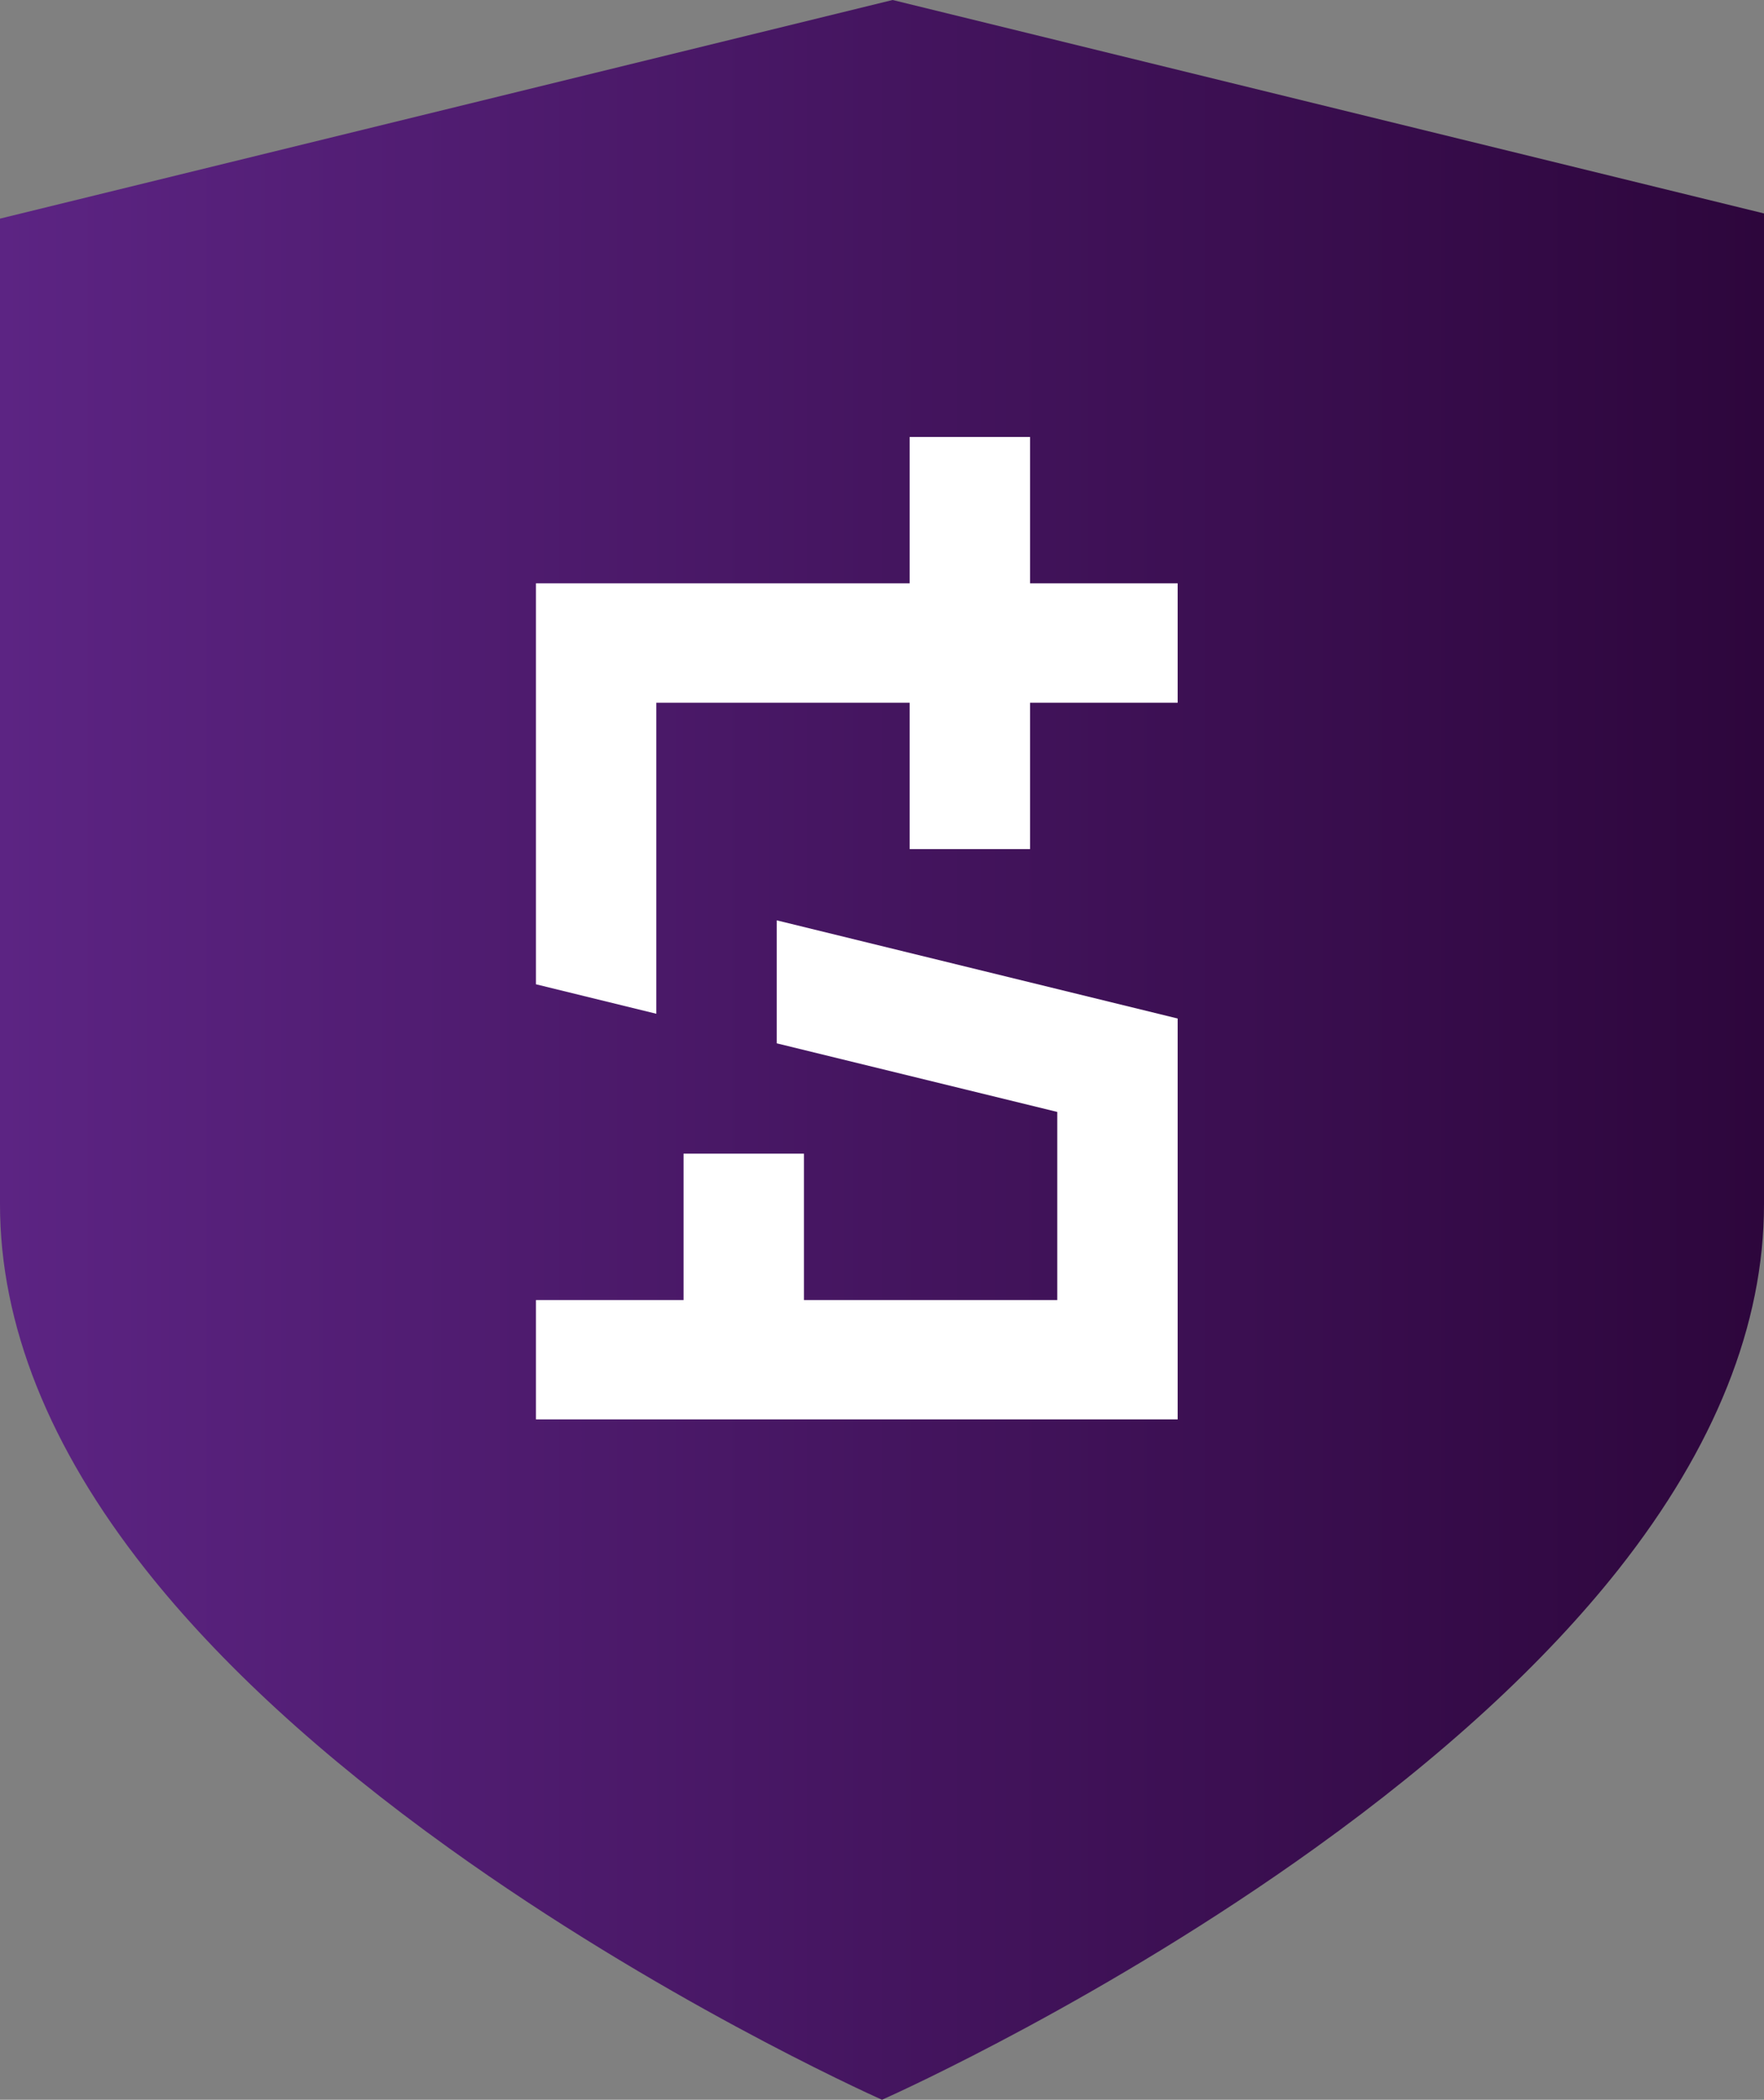 <svg width="79" height="94" viewBox="0 0 79 94" fill="none" xmlns="http://www.w3.org/2000/svg">
<rect x="0" y="0" width="79" height="94" fill="#808080" stroke="none"/>
<g clip-path="url(#clip0_7368_9458)">
<path d="M39.975 0L0 9.787V53.916C0 59.289 2.195 64.791 6.522 70.263C9.826 74.445 14.401 78.642 20.115 82.74C29.426 89.417 38.595 93.592 39.5 94C40.405 93.596 49.578 89.421 58.885 82.74C64.599 78.642 69.17 74.442 72.478 70.263C76.805 64.787 79 59.289 79 53.916V9.555L39.975 0Z" fill="url(#paint0_linear_7368_9458)"/>
<path d="M46.131 26.115V19.562H40.739V26.115H29.393H24.002V31.458V38.562V39.878V44.063L29.393 45.383V39.881L29.39 39.878H29.393V31.458H40.739V38.011H46.131V31.458H52.742V26.115H46.131Z" fill="white"/>
<path d="M34.785 46.706L47.35 49.778V58.198H36.004V51.645H30.613V58.198H24.002V63.541H30.613H36.004H47.35H52.742V58.198V51.101V49.778V45.596L34.785 41.201V46.706Z" fill="white"/>
</g>
<defs>
<linearGradient id="paint0_linear_7368_9458" x1="0" y1="47" x2="79" y2="47" gradientUnits="userSpaceOnUse">
<stop stop-color="#5C2483"/>
<stop offset="1" stop-color="#2D063C"/>
</linearGradient>
<clipPath id="clip0_7368_9458">
<rect width="79" height="94" fill="white"/>
</clipPath>
</defs>
</svg>
